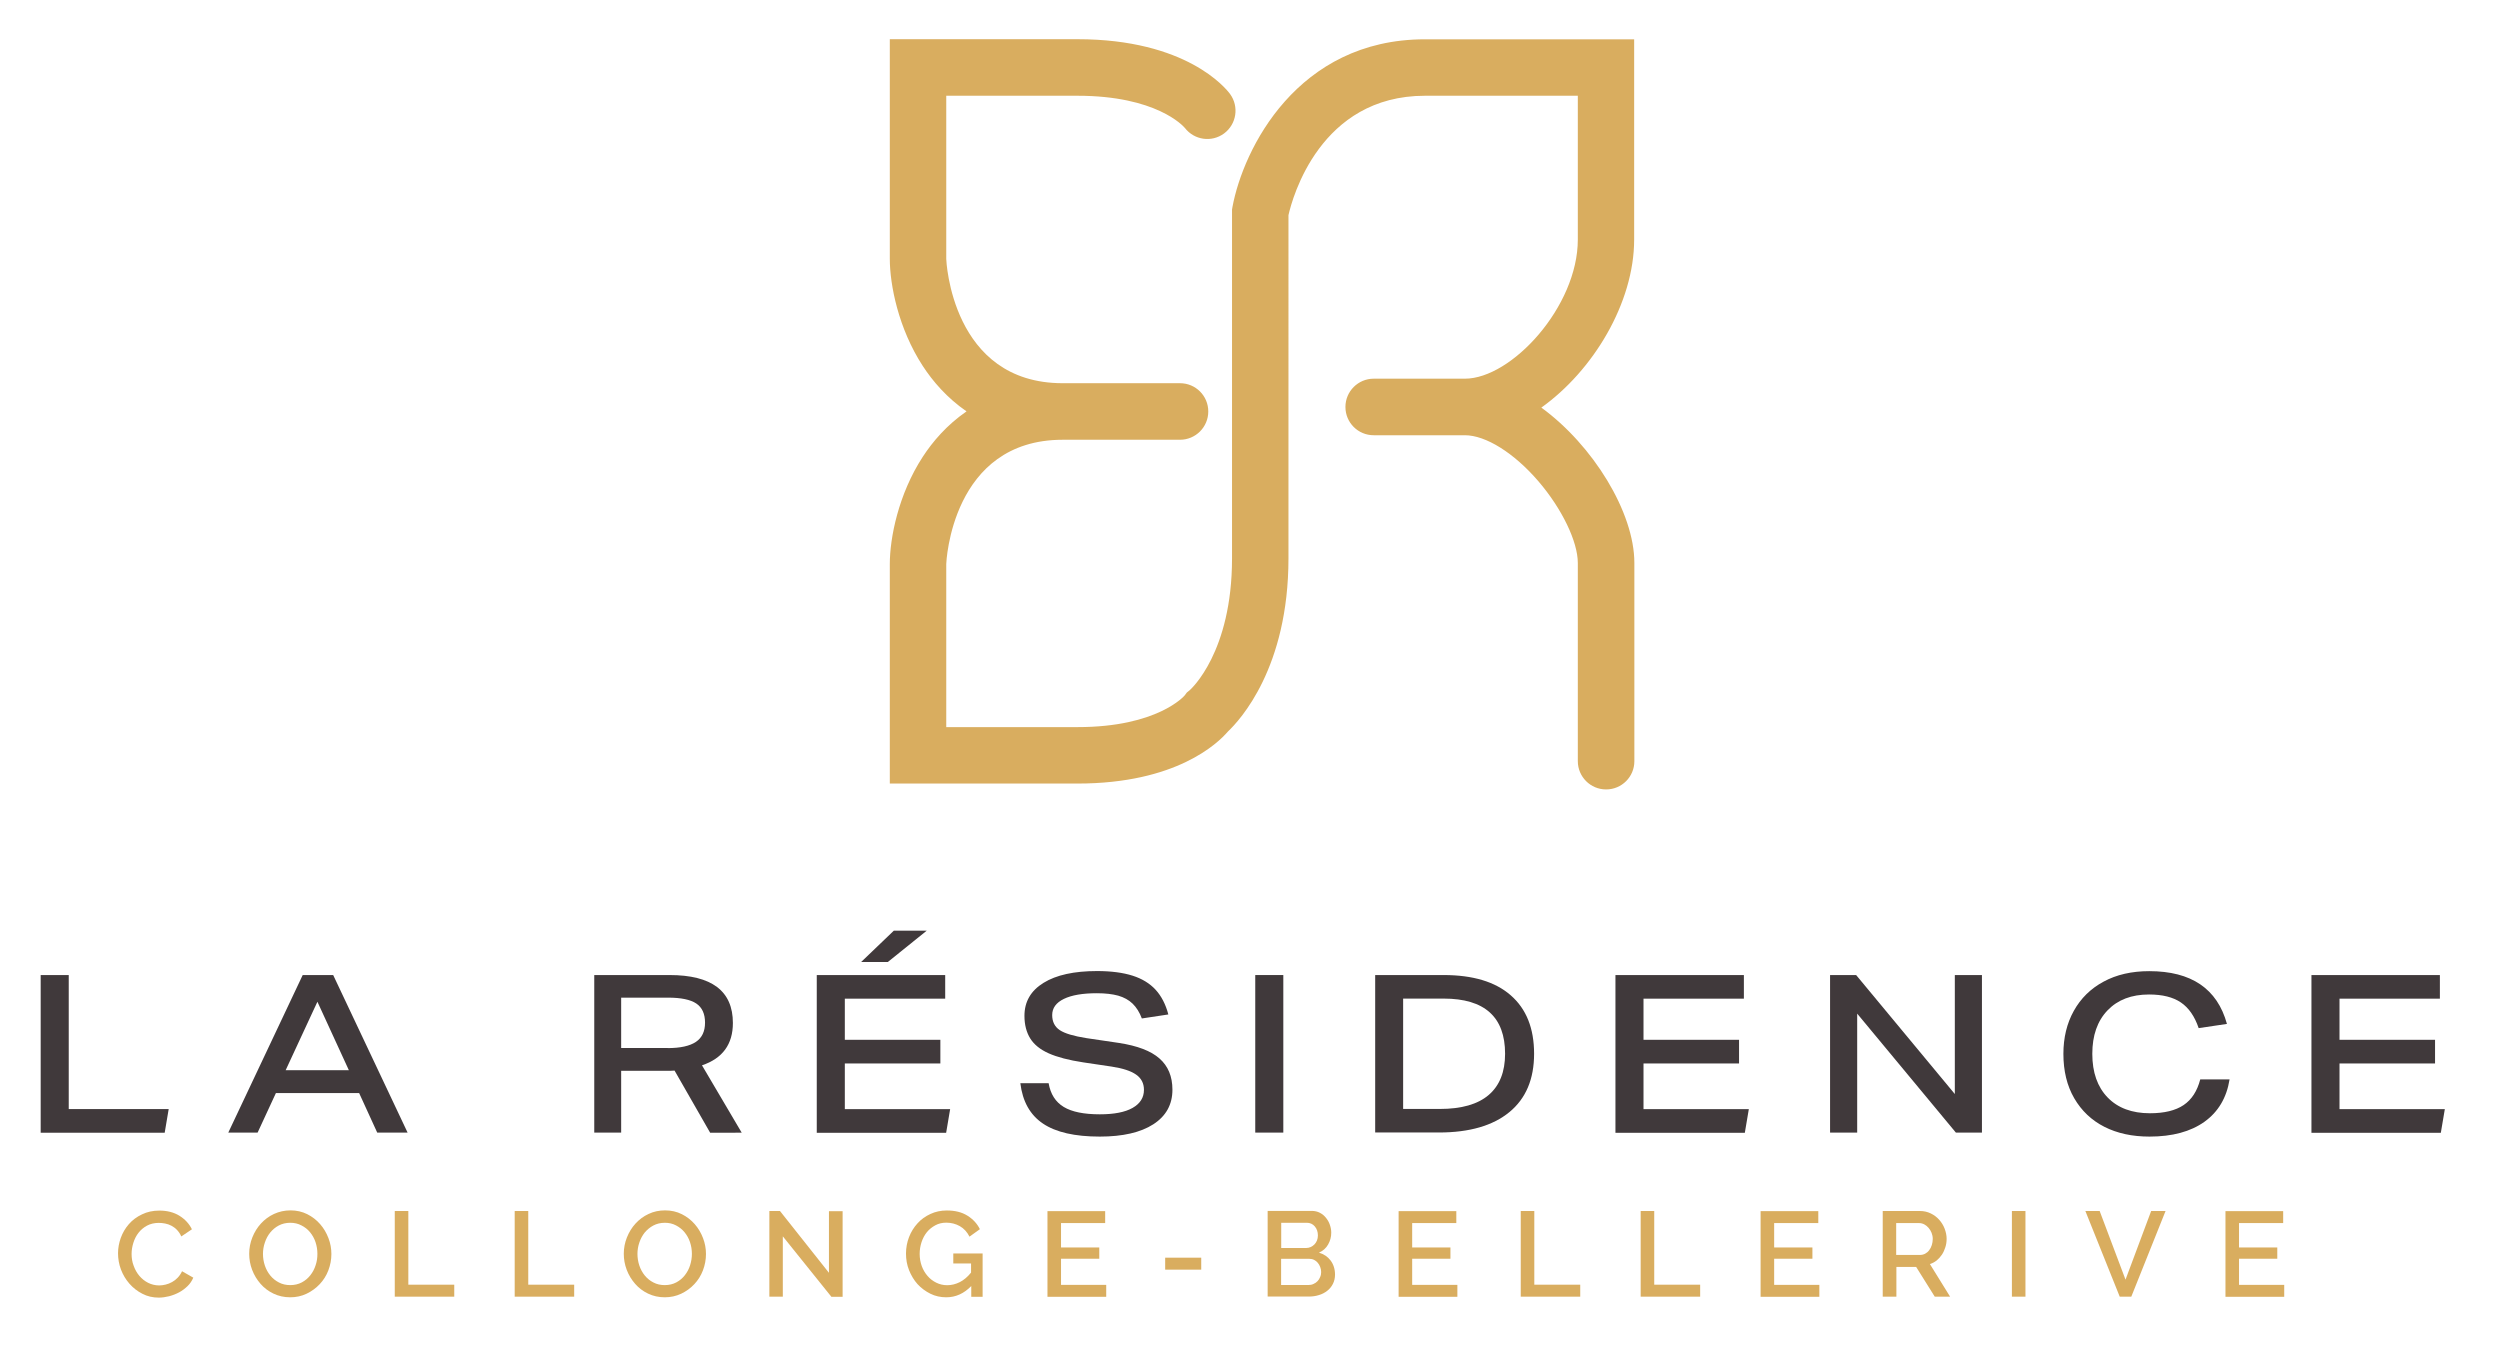 <?xml version="1.0" encoding="utf-8"?>
<!-- Generator: Adobe Illustrator 25.2.1, SVG Export Plug-In . SVG Version: 6.00 Build 0)  -->
<svg version="1.1" id="Calque_1" xmlns="http://www.w3.org/2000/svg" xmlns:xlink="http://www.w3.org/1999/xlink" x="0px" y="0px"
	 viewBox="0 0 237.86 129.17" style="enable-background:new 0 0 237.86 129.17;" xml:space="preserve">
<style type="text/css">
	.st0{fill:#40393B;}
	.st1{fill:#D9AD5F;}
</style>
<g>
	<g>
		<path class="st0" d="M3.87,107.76V92.77h2.67v12.75h9.51l-0.38,2.25H3.87z"/>
		<path class="st0" d="M35.89,107.76L34.17,104h-7.92l-1.74,3.76h-2.79l7.08-14.99h2.9l7.08,14.99H35.89z M30.2,95.31l-3.02,6.51
			h6.01L30.2,95.31z"/>
		<path class="st0" d="M67.56,107.76l-3.38-5.9c-0.13,0.01-0.25,0.02-0.37,0.02s-0.24,0-0.37,0H59.1v5.88h-2.56V92.77h7.16
			c4.02,0,6.03,1.52,6.03,4.56c0,2.03-0.98,3.37-2.94,4.03l3.78,6.41H67.56z M63.53,99.72c1.2,0,2.1-0.2,2.68-0.59
			c0.58-0.39,0.87-1,0.87-1.83c0-0.84-0.28-1.45-0.83-1.82c-0.55-0.37-1.45-0.56-2.68-0.56H59.1v4.79H63.53z"/>
		<path class="st0" d="M77.71,107.76V92.77h12.22v2.25h-9.55v3.91h9.09v2.25h-9.09v4.35h10.02l-0.38,2.25H77.71z M84.47,91.53h-2.54
			l3.11-2.98h3.13L84.47,91.53z"/>
		<path class="st0" d="M108.64,96.9c-0.22-0.59-0.52-1.06-0.88-1.41c-0.36-0.35-0.82-0.6-1.37-0.76c-0.55-0.15-1.22-0.23-2.04-0.23
			c-1.34,0-2.39,0.18-3.13,0.54c-0.74,0.36-1.11,0.87-1.11,1.54c0,0.63,0.24,1.11,0.72,1.43c0.48,0.32,1.33,0.57,2.53,0.76
			l3.11,0.46c1.75,0.27,3.04,0.76,3.85,1.48c0.82,0.72,1.23,1.71,1.23,2.97c0,1.41-0.61,2.51-1.82,3.29
			c-1.21,0.78-2.91,1.17-5.09,1.17c-2.38,0-4.18-0.41-5.41-1.24c-1.23-0.83-1.94-2.11-2.15-3.84h2.69c0.18,1.04,0.66,1.79,1.44,2.26
			c0.78,0.47,1.92,0.7,3.43,0.7c1.36,0,2.4-0.2,3.12-0.61c0.72-0.41,1.08-0.98,1.08-1.72c0-0.62-0.25-1.1-0.75-1.45
			c-0.5-0.35-1.27-0.6-2.32-0.76l-2.69-0.4c-1.39-0.21-2.49-0.5-3.3-0.86c-0.81-0.36-1.4-0.84-1.76-1.42
			c-0.36-0.58-0.55-1.3-0.55-2.15c0-1.34,0.6-2.39,1.82-3.14c1.21-0.75,2.91-1.12,5.09-1.12c1.34,0,2.47,0.15,3.38,0.44
			c0.91,0.29,1.64,0.74,2.19,1.34c0.55,0.6,0.96,1.39,1.21,2.35L108.64,96.9z"/>
		<path class="st0" d="M119.43,107.76V92.77h2.67v14.99H119.43z"/>
		<path class="st0" d="M130.84,107.76V92.77h6.51c2.79,0,4.92,0.64,6.39,1.93c1.48,1.29,2.22,3.14,2.22,5.56
			c0,2.41-0.78,4.26-2.35,5.55c-1.57,1.29-3.8,1.94-6.7,1.94H130.84z M136.99,105.51c2.06,0,3.61-0.44,4.65-1.33
			c1.04-0.89,1.56-2.2,1.56-3.92c0-3.5-1.95-5.25-5.84-5.25h-3.86v10.5H136.99z"/>
		<path class="st0" d="M153.7,107.76V92.77h12.22v2.25h-9.55v3.91h9.09v2.25h-9.09v4.35h10.02l-0.38,2.25H153.7z"/>
		<path class="st0" d="M186.09,107.76l-9.39-11.32v11.32h-2.58V92.77h2.48l9.39,11.32V92.77h2.58v14.99H186.09z"/>
		<path class="st0" d="M212.13,102.7c-0.28,1.75-1.08,3.09-2.39,4.03c-1.32,0.94-3.06,1.41-5.23,1.41c-1.64,0-3.07-0.31-4.29-0.93
			c-1.22-0.62-2.18-1.53-2.87-2.72c-0.69-1.19-1.03-2.6-1.03-4.22c0-1.54,0.33-2.91,0.99-4.09c0.66-1.19,1.6-2.12,2.83-2.78
			c1.23-0.67,2.68-1,4.35-1c4,0,6.47,1.67,7.39,5.02l-2.69,0.4c-0.38-1.12-0.94-1.93-1.69-2.44s-1.76-0.76-3.03-0.76
			c-1.67,0-2.98,0.5-3.95,1.51s-1.45,2.39-1.45,4.14c0,1.76,0.49,3.15,1.46,4.15c0.97,1,2.31,1.5,4.02,1.5
			c1.37,0,2.44-0.26,3.21-0.78c0.77-0.52,1.29-1.33,1.58-2.44H212.13z"/>
		<path class="st0" d="M219.92,107.76V92.77h12.22v2.25h-9.55v3.91h9.09v2.25h-9.09v4.35h10.02l-0.38,2.25H219.92z"/>
	</g>
	<g>
		<path class="st1" d="M11.23,119.24c0-0.49,0.09-0.98,0.26-1.46c0.18-0.49,0.43-0.92,0.77-1.31c0.34-0.39,0.76-0.7,1.25-0.93
			c0.49-0.24,1.04-0.36,1.66-0.36c0.74,0,1.38,0.17,1.9,0.49c0.53,0.33,0.93,0.76,1.19,1.29l-1.01,0.68
			c-0.11-0.25-0.25-0.45-0.41-0.62c-0.16-0.17-0.34-0.3-0.53-0.4s-0.39-0.17-0.6-0.21s-0.41-0.06-0.6-0.06
			c-0.43,0-0.8,0.09-1.12,0.26c-0.32,0.17-0.59,0.4-0.81,0.68c-0.22,0.28-0.38,0.6-0.49,0.95c-0.11,0.35-0.17,0.7-0.17,1.06
			c0,0.4,0.06,0.78,0.2,1.14c0.13,0.36,0.31,0.68,0.54,0.95s0.51,0.5,0.83,0.66s0.67,0.25,1.06,0.25c0.2,0,0.4-0.03,0.61-0.08
			s0.41-0.13,0.61-0.24c0.2-0.11,0.38-0.25,0.54-0.42c0.16-0.17,0.3-0.37,0.41-0.61l1.07,0.61c-0.13,0.31-0.31,0.58-0.55,0.81
			s-0.5,0.43-0.8,0.59c-0.3,0.16-0.61,0.28-0.95,0.37c-0.33,0.08-0.66,0.13-0.98,0.13c-0.57,0-1.1-0.12-1.57-0.37
			c-0.47-0.24-0.88-0.56-1.23-0.96c-0.34-0.39-0.61-0.84-0.8-1.34S11.23,119.76,11.23,119.24z"/>
		<path class="st1" d="M27.61,123.43c-0.58,0-1.11-0.12-1.59-0.35s-0.89-0.54-1.23-0.93c-0.34-0.39-0.61-0.83-0.8-1.33
			s-0.28-1.01-0.28-1.53c0-0.54,0.1-1.06,0.3-1.56c0.2-0.5,0.47-0.94,0.82-1.32c0.35-0.38,0.76-0.69,1.24-0.91s1-0.34,1.57-0.34
			c0.58,0,1.11,0.12,1.59,0.36c0.48,0.24,0.89,0.56,1.23,0.95c0.34,0.39,0.6,0.83,0.79,1.33c0.19,0.49,0.28,1,0.28,1.51
			c0,0.54-0.1,1.06-0.29,1.56c-0.19,0.5-0.47,0.94-0.82,1.31s-0.77,0.68-1.25,0.91S28.17,123.43,27.61,123.43z M25.02,119.3
			c0,0.38,0.06,0.75,0.18,1.11c0.12,0.36,0.3,0.68,0.52,0.95s0.5,0.5,0.82,0.66c0.32,0.17,0.68,0.25,1.08,0.25
			c0.41,0,0.78-0.09,1.1-0.26c0.32-0.17,0.59-0.4,0.81-0.68s0.39-0.6,0.5-0.95c0.12-0.35,0.17-0.71,0.17-1.08
			c0-0.39-0.06-0.76-0.18-1.12c-0.12-0.36-0.3-0.67-0.52-0.94s-0.5-0.49-0.82-0.65c-0.32-0.17-0.67-0.25-1.06-0.25
			c-0.41,0-0.78,0.09-1.1,0.26c-0.32,0.17-0.59,0.4-0.81,0.67s-0.39,0.59-0.51,0.95C25.08,118.57,25.02,118.93,25.02,119.3z"/>
		<path class="st1" d="M37.56,123.37v-8.15h1.29v7.01h4.37v1.14H37.56z"/>
		<path class="st1" d="M48.97,123.37v-8.15h1.29v7.01h4.37v1.14H48.97z"/>
		<path class="st1" d="M63.25,123.43c-0.58,0-1.11-0.12-1.59-0.35c-0.48-0.23-0.89-0.54-1.23-0.93c-0.34-0.39-0.61-0.83-0.8-1.33
			s-0.28-1.01-0.28-1.53c0-0.54,0.1-1.06,0.3-1.56s0.47-0.94,0.82-1.32c0.35-0.38,0.76-0.69,1.24-0.91c0.48-0.23,1-0.34,1.57-0.34
			c0.58,0,1.11,0.12,1.59,0.36c0.48,0.24,0.89,0.56,1.23,0.95c0.34,0.39,0.6,0.83,0.79,1.33c0.19,0.49,0.28,1,0.28,1.51
			c0,0.54-0.1,1.06-0.29,1.56s-0.47,0.94-0.82,1.31c-0.35,0.38-0.77,0.68-1.25,0.91C64.32,123.32,63.8,123.43,63.25,123.43z
			 M60.65,119.3c0,0.38,0.06,0.75,0.18,1.11c0.12,0.36,0.3,0.68,0.52,0.95s0.5,0.5,0.82,0.66c0.32,0.17,0.68,0.25,1.08,0.25
			c0.41,0,0.78-0.09,1.1-0.26c0.32-0.17,0.59-0.4,0.81-0.68c0.22-0.28,0.39-0.6,0.5-0.95c0.11-0.35,0.17-0.71,0.17-1.08
			c0-0.39-0.06-0.76-0.18-1.12c-0.12-0.36-0.3-0.67-0.52-0.94s-0.5-0.49-0.81-0.65c-0.32-0.17-0.67-0.25-1.06-0.25
			c-0.41,0-0.78,0.09-1.1,0.26c-0.32,0.17-0.59,0.4-0.82,0.67c-0.22,0.28-0.39,0.59-0.51,0.95
			C60.71,118.57,60.65,118.93,60.65,119.3z"/>
		<path class="st1" d="M74.48,117.63v5.74H73.2v-8.15h1.01l4.66,5.88v-5.86h1.3v8.14h-1.07L74.48,117.63z"/>
		<path class="st1" d="M92.41,122.36c-0.69,0.71-1.48,1.07-2.38,1.07c-0.54,0-1.05-0.11-1.51-0.34s-0.87-0.53-1.22-0.91
			c-0.34-0.38-0.61-0.83-0.81-1.33s-0.29-1.03-0.29-1.58s0.1-1.08,0.29-1.57s0.46-0.93,0.81-1.31c0.34-0.38,0.75-0.67,1.23-0.89
			c0.47-0.22,0.99-0.33,1.55-0.33c0.78,0,1.43,0.16,1.96,0.49s0.93,0.76,1.19,1.29l-0.99,0.71c-0.22-0.44-0.53-0.78-0.92-1
			c-0.39-0.22-0.82-0.33-1.29-0.33c-0.38,0-0.73,0.08-1.04,0.25c-0.31,0.17-0.58,0.38-0.8,0.65s-0.39,0.59-0.51,0.95
			c-0.12,0.36-0.18,0.74-0.18,1.12c0,0.41,0.07,0.8,0.2,1.16s0.32,0.67,0.55,0.94s0.51,0.48,0.83,0.64s0.67,0.24,1.04,0.24
			c0.41,0,0.81-0.1,1.19-0.29c0.38-0.19,0.74-0.49,1.08-0.91v-0.87H90.7v-0.95h2.79v4.12h-1.08V122.36z"/>
		<path class="st1" d="M105.25,122.24v1.14h-5.59v-8.15h5.49v1.14h-4.2v2.32h3.64v1.07h-3.64v2.49H105.25z"/>
		<path class="st1" d="M110.86,120.8v-1.14h3.43v1.14H110.86z"/>
		<path class="st1" d="M127.02,121.27c0,0.33-0.07,0.62-0.2,0.88c-0.13,0.26-0.31,0.48-0.54,0.66c-0.23,0.18-0.49,0.32-0.8,0.41
			c-0.31,0.1-0.63,0.14-0.98,0.14h-3.89v-8.15h4.2c0.28,0,0.54,0.06,0.77,0.18c0.23,0.12,0.42,0.28,0.58,0.48s0.29,0.42,0.37,0.67
			c0.09,0.25,0.13,0.5,0.13,0.75c0,0.4-0.1,0.77-0.3,1.12c-0.2,0.35-0.49,0.61-0.87,0.77c0.47,0.14,0.84,0.39,1.11,0.75
			S127.02,120.75,127.02,121.27z M121.9,116.34v2.4h2.36c0.16,0,0.31-0.03,0.44-0.09c0.13-0.06,0.25-0.14,0.36-0.25
			c0.1-0.1,0.18-0.23,0.24-0.37c0.06-0.15,0.09-0.31,0.09-0.48c0-0.35-0.1-0.64-0.3-0.87s-0.45-0.34-0.76-0.34H121.9z M125.7,121.03
			c0-0.17-0.03-0.33-0.09-0.48s-0.13-0.29-0.23-0.4c-0.1-0.12-0.21-0.21-0.35-0.28c-0.14-0.07-0.29-0.1-0.45-0.1h-2.69v2.49h2.61
			c0.17,0,0.33-0.03,0.47-0.1c0.15-0.06,0.27-0.15,0.38-0.26c0.11-0.11,0.19-0.24,0.25-0.39C125.67,121.36,125.7,121.2,125.7,121.03
			z"/>
		<path class="st1" d="M138.66,122.24v1.14h-5.59v-8.15h5.49v1.14h-4.2v2.32h3.64v1.07h-3.64v2.49H138.66z"/>
		<path class="st1" d="M144.69,123.37v-8.15h1.29v7.01h4.37v1.14H144.69z"/>
		<path class="st1" d="M156.1,123.37v-8.15h1.29v7.01h4.37v1.14H156.1z"/>
		<path class="st1" d="M173.1,122.24v1.14h-5.59v-8.15h5.49v1.14h-4.2v2.32h3.64v1.07h-3.64v2.49H173.1z"/>
		<path class="st1" d="M179.13,123.37v-8.15h3.55c0.37,0,0.71,0.08,1.02,0.23c0.31,0.15,0.58,0.35,0.8,0.6
			c0.22,0.25,0.4,0.53,0.52,0.85s0.19,0.64,0.19,0.97c0,0.28-0.04,0.54-0.12,0.79c-0.08,0.25-0.18,0.49-0.32,0.7
			c-0.14,0.21-0.31,0.4-0.5,0.56c-0.2,0.16-0.42,0.27-0.65,0.35l1.92,3.1h-1.46l-1.77-2.83h-1.88v2.83H179.13z M180.42,119.4h2.25
			c0.18,0,0.35-0.04,0.5-0.12c0.15-0.08,0.28-0.19,0.38-0.33c0.11-0.14,0.19-0.3,0.25-0.49s0.09-0.38,0.09-0.58
			c0-0.21-0.04-0.4-0.11-0.58c-0.07-0.18-0.17-0.34-0.29-0.48c-0.12-0.14-0.26-0.25-0.41-0.33c-0.16-0.08-0.32-0.12-0.49-0.12h-2.18
			V119.4z"/>
		<path class="st1" d="M191.42,123.37v-8.15h1.29v8.15H191.42z"/>
		<path class="st1" d="M199.77,115.22l2.46,6.53l2.44-6.53h1.37l-3.26,8.15h-1.1l-3.27-8.15H199.77z"/>
		<path class="st1" d="M217.33,122.24v1.14h-5.59v-8.15h5.49v1.14h-4.2v2.32h3.64v1.07h-3.64v2.49H217.33z"/>
	</g>
</g>
<path class="st1" d="M155.48,22.79V3.74h-19.91c-12.14,0-17.29,10.44-18.31,15.96l-0.04,0.24v33.19c0,8.93-3.9,12.43-4.04,12.55
	l-0.26,0.21l-0.2,0.27c-0.02,0.03-2.57,3.02-10.19,3.02H90.03V53.67c0-0.12,0.48-11.83,11.08-11.83h11.16c1.48,0,2.69-1.2,2.69-2.69
	s-1.2-2.69-2.69-2.69h-11.16c-10.6,0-11.08-11.72-11.08-11.83V9.11h12.48c7.5,0,10.06,2.87,10.23,3.07
	c0.89,1.15,2.54,1.39,3.72,0.52c1.19-0.88,1.45-2.56,0.57-3.76c-0.39-0.53-4.14-5.21-14.52-5.21H84.66v20.89
	c0,2.48,0.82,6.64,3.13,10.19c0.95,1.46,2.3,3.04,4.17,4.33c-1.87,1.29-3.22,2.87-4.17,4.33c-2.31,3.55-3.13,7.71-3.13,10.19v20.89
	h17.86c9.38,0,13.34-3.82,14.31-4.95c1.15-1.09,5.76-6.07,5.76-16.48V20.47c0.37-1.65,3.01-11.36,12.99-11.36h14.54v13.68
	c0,6.39-6.31,13.24-10.75,13.24h-8.67c-1.48,0-2.69,1.2-2.69,2.69s1.2,2.69,2.69,2.69h8.67c1.99,0,4.68,1.68,7,4.38
	c2.24,2.61,3.75,5.74,3.75,7.78v18.85c0,1.48,1.2,2.69,2.69,2.69s2.69-1.2,2.69-2.69V53.56c0-4.82-3.94-11.2-8.85-14.78
	C151.56,35.28,155.48,28.83,155.48,22.79z"/>
</svg>
